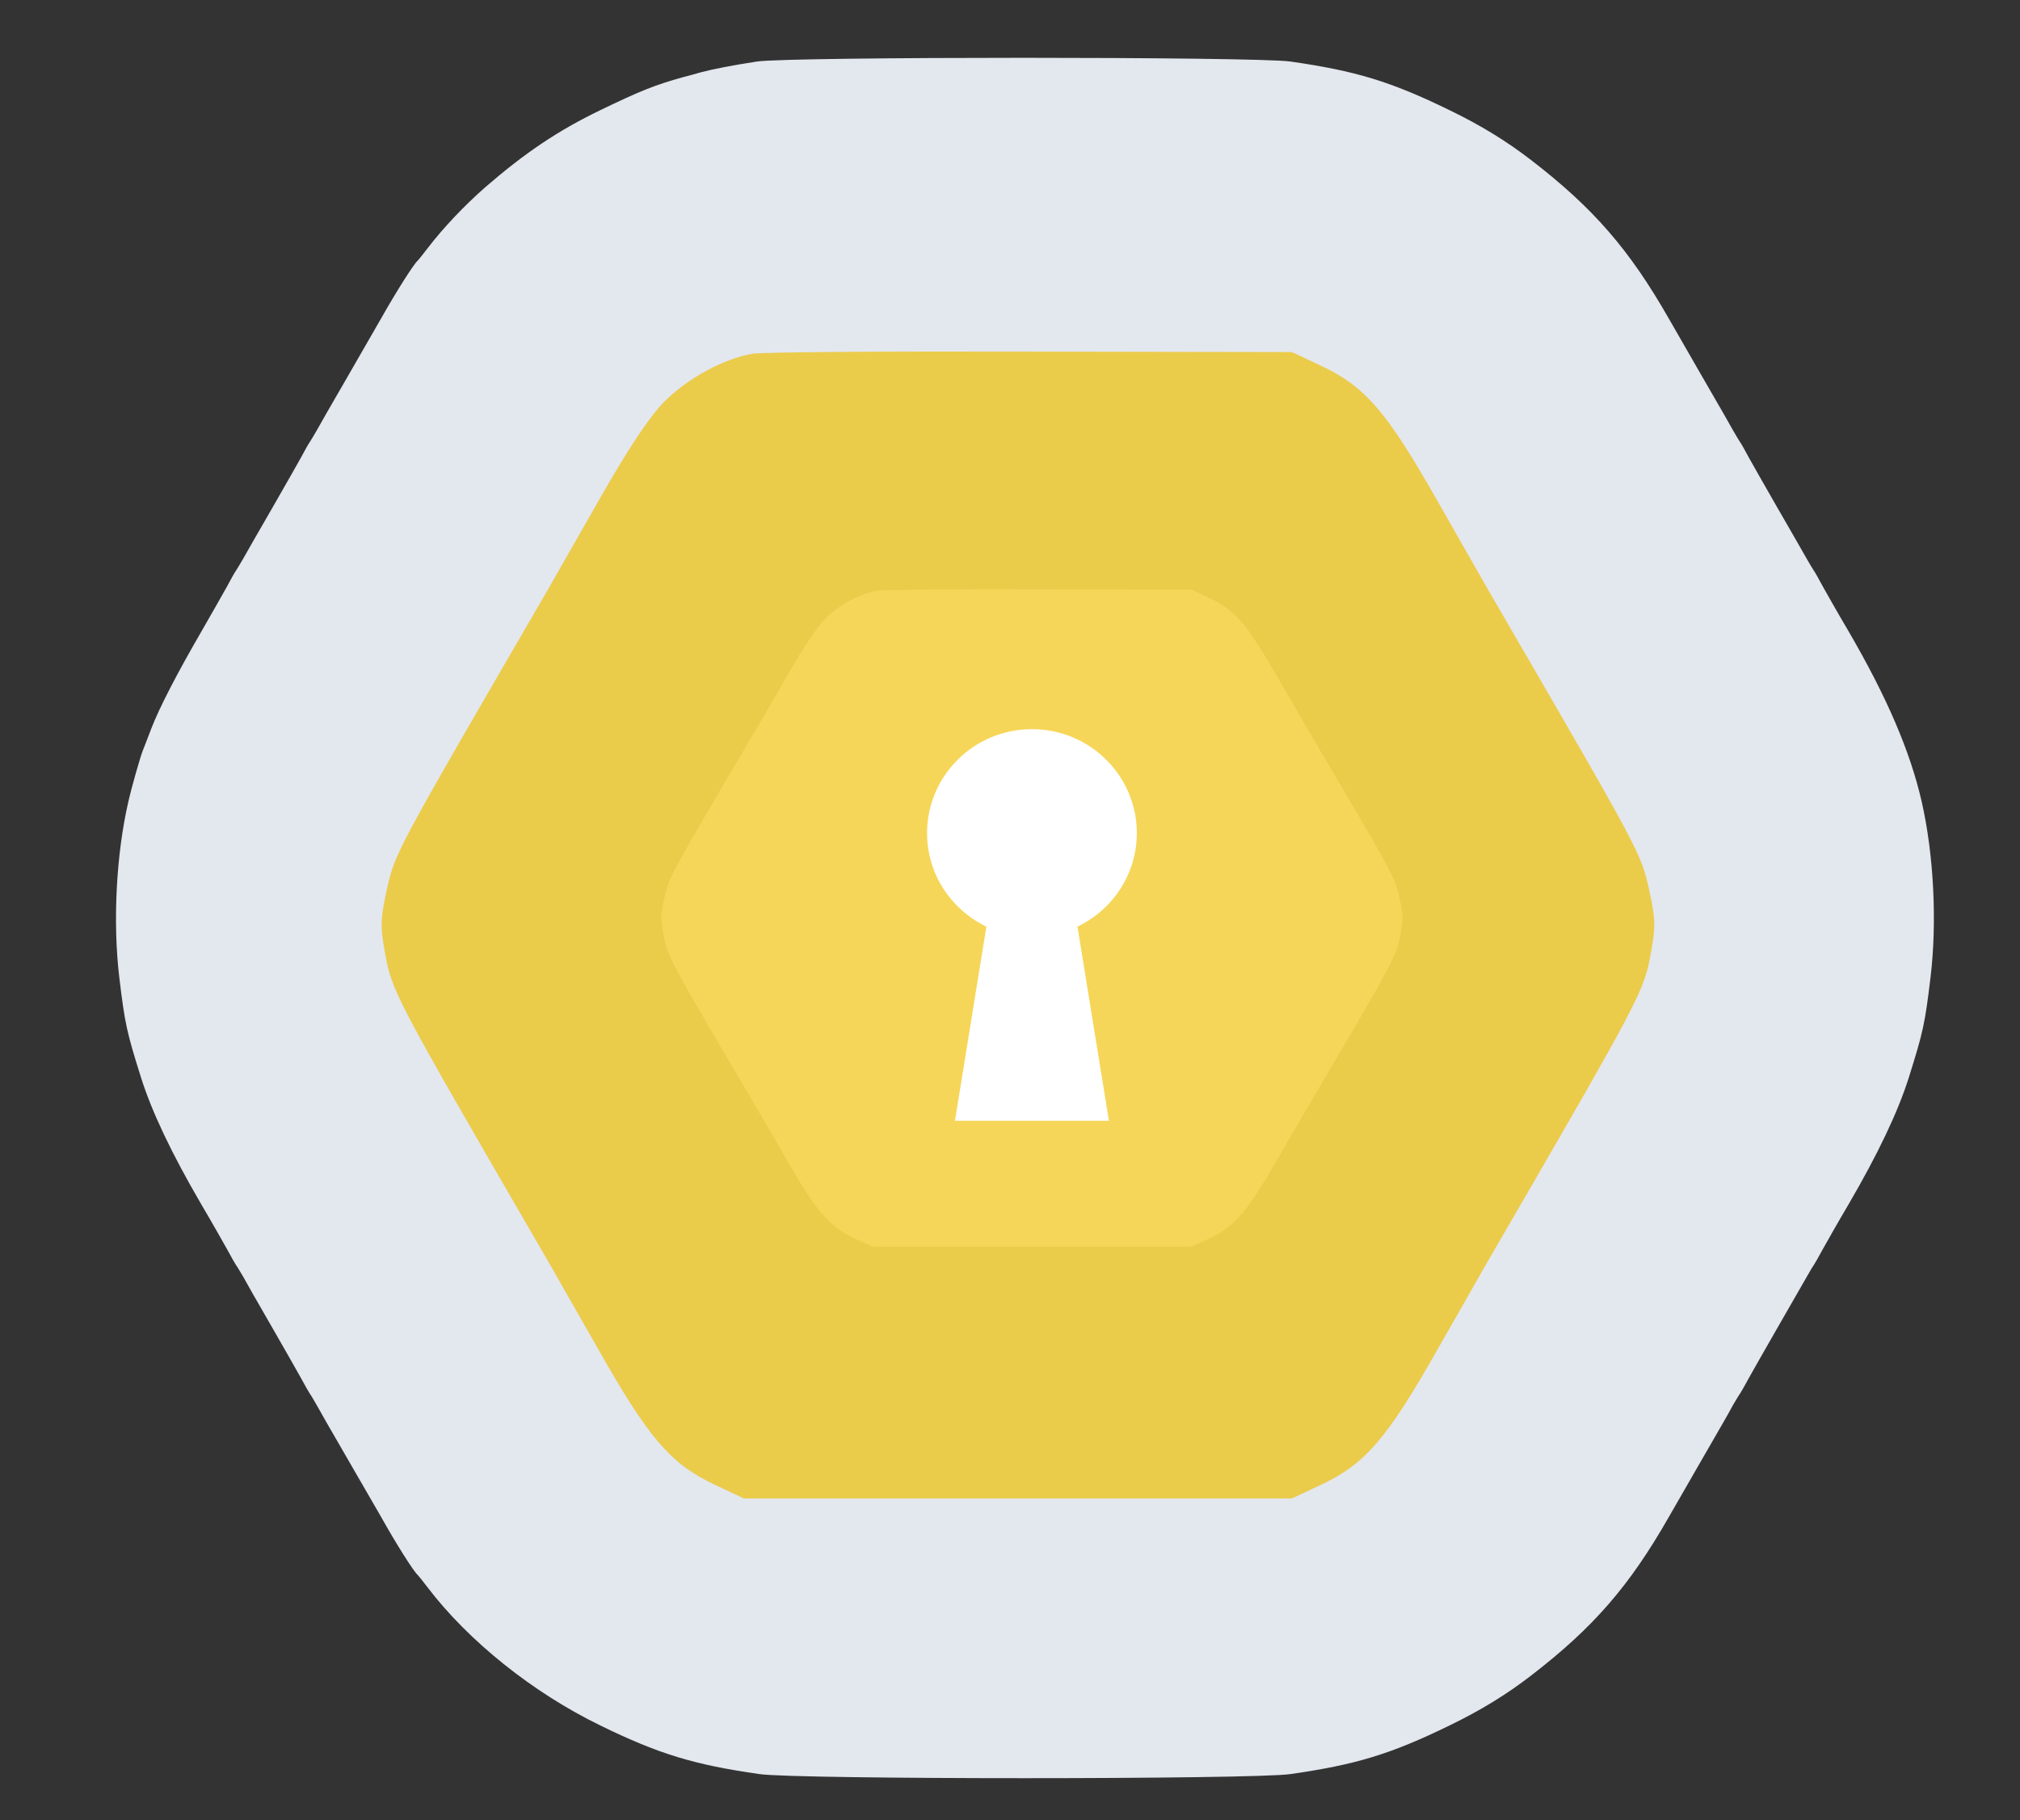 <svg width="101" height="91" viewBox="0 0 101 91" fill="none" xmlns="http://www.w3.org/2000/svg">
<rect x="0" y="0" width="101" height="91" fill="#333333" stroke="none"/>
<g clip-path="url(#clip0_1_44)">
<path fill-rule="evenodd" clip-rule="evenodd" d="M37.851 3.075C36.635 3.261 35.627 3.458 35.025 3.619C34.792 3.693 34.398 3.792 34.165 3.854C32.739 4.249 31.978 4.558 30.011 5.509C27.886 6.534 26.227 7.659 24.273 9.351C23.204 10.29 22.184 11.365 21.385 12.402C21.152 12.711 20.93 12.983 20.894 13.02C20.697 13.181 19.812 14.577 19.038 15.948C18.706 16.528 18.448 16.973 17.453 18.703C16.261 20.766 16.138 20.976 15.843 21.507C15.696 21.766 15.536 22.026 15.487 22.1C15.438 22.162 15.229 22.532 15.032 22.903C14.823 23.274 14.258 24.274 13.766 25.127C12.599 27.153 12.464 27.387 12.157 27.931C12.009 28.19 11.849 28.45 11.8 28.524C11.751 28.586 11.542 28.956 11.346 29.327C11.137 29.698 10.572 30.698 10.08 31.55C8.839 33.688 7.954 35.405 7.561 36.43C7.377 36.9 7.192 37.406 7.131 37.542C7.008 37.863 6.578 39.358 6.418 40.075C5.816 42.669 5.632 46.066 5.963 48.846C6.246 51.193 6.332 51.576 7.045 53.849C7.585 55.566 8.581 57.666 10.068 60.211C10.572 61.063 11.137 62.064 11.346 62.435C11.542 62.805 11.751 63.163 11.8 63.238C11.849 63.299 12.009 63.571 12.157 63.818C12.464 64.374 12.599 64.609 13.766 66.635C14.258 67.487 14.823 68.488 15.032 68.859C15.229 69.229 15.438 69.587 15.487 69.662C15.536 69.723 15.696 69.995 15.843 70.254C16.138 70.786 16.261 70.996 17.453 73.059C18.448 74.788 18.706 75.233 19.038 75.801C19.812 77.185 20.697 78.581 20.894 78.741C20.93 78.778 21.152 79.05 21.385 79.359C23.437 82.052 26.657 84.621 30.011 86.253C32.973 87.698 34.706 88.217 37.974 88.686C39.879 88.958 62.612 88.958 64.517 88.686C67.785 88.217 69.518 87.698 72.48 86.253C74.04 85.499 75.343 84.696 76.559 83.757C79.668 81.361 81.474 79.285 83.453 75.814C83.81 75.196 84.068 74.739 85.038 73.059C86.23 70.996 86.353 70.786 86.648 70.242C86.795 69.995 86.955 69.723 87.004 69.662C87.053 69.587 87.262 69.229 87.459 68.859C87.668 68.488 88.233 67.487 88.725 66.635C89.892 64.609 90.028 64.374 90.335 63.831C90.482 63.571 90.641 63.299 90.691 63.238C90.74 63.163 90.949 62.805 91.146 62.435C91.355 62.064 91.92 61.063 92.424 60.211C93.91 57.666 94.906 55.566 95.446 53.849C96.159 51.576 96.245 51.193 96.528 48.846C96.859 46.066 96.687 42.718 96.085 40.075C95.508 37.554 94.34 34.837 92.424 31.55C91.92 30.698 91.355 29.698 91.146 29.327C90.949 28.956 90.74 28.586 90.691 28.524C90.641 28.45 90.482 28.19 90.335 27.931C90.028 27.387 89.892 27.153 88.725 25.127C88.233 24.274 87.668 23.274 87.459 22.903C87.262 22.532 87.053 22.162 87.004 22.1C86.955 22.026 86.795 21.766 86.648 21.507C86.353 20.976 86.23 20.766 85.038 18.703C84.068 17.023 83.81 16.566 83.453 15.948C81.474 12.476 79.668 10.401 76.559 8.004C75.343 7.066 74.04 6.263 72.48 5.509C69.518 4.064 67.785 3.545 64.517 3.075C62.784 2.828 39.523 2.828 37.851 3.075Z" fill="#E3E7EE"/>
<path fill-rule="evenodd" clip-rule="evenodd" d="M66.045 18.281C68.276 19.325 69.359 20.604 71.93 25.141C73.162 27.293 74.352 29.402 74.606 29.828C82.127 42.781 82.042 42.631 82.467 44.527C82.764 45.891 82.785 46.317 82.552 47.595C82.191 49.576 82.169 49.64 74.606 62.678C74.352 63.104 73.162 65.213 71.93 67.365C69.359 71.903 68.276 73.181 66.045 74.225L64.6 74.906H50.898H37.195L35.75 74.225C33.52 73.181 32.436 71.903 29.866 67.365C28.633 65.213 27.444 63.104 27.189 62.678C19.626 49.64 19.604 49.576 19.243 47.595C19.009 46.317 19.031 45.891 19.328 44.527C19.753 42.631 19.668 42.781 27.189 29.828C27.444 29.402 28.633 27.293 29.866 25.141C31.416 22.414 32.436 20.881 33.201 20.092C34.369 18.921 36.154 17.941 37.62 17.685C38.087 17.6 44.354 17.557 51.535 17.578L64.6 17.6L66.045 18.281Z" fill="#EBCB4A"/>
<path fill-rule="evenodd" clip-rule="evenodd" d="M60.419 29.865C61.718 30.463 62.349 31.196 63.846 33.797C64.564 35.03 65.257 36.239 65.405 36.483C69.785 43.907 69.736 43.822 69.983 44.909C70.156 45.69 70.169 45.934 70.033 46.667C69.823 47.803 69.81 47.839 65.405 55.312C65.257 55.556 64.564 56.765 63.846 57.998C62.349 60.599 61.718 61.332 60.419 61.93L59.578 62.321H51.597H43.616L42.775 61.93C41.475 61.332 40.844 60.599 39.347 57.998C38.63 56.765 37.937 55.556 37.788 55.312C33.383 47.839 33.371 47.803 33.161 46.667C33.025 45.934 33.037 45.69 33.21 44.909C33.458 43.822 33.408 43.907 37.788 36.483C37.937 36.239 38.63 35.03 39.347 33.797C40.251 32.234 40.844 31.355 41.29 30.903C41.97 30.232 43.01 29.67 43.864 29.523C44.136 29.474 47.786 29.45 51.968 29.462L59.578 29.474L60.419 29.865Z" fill="#F6D658"/>
<path d="M49.319 46.321L47.748 56.028H55.446L53.874 46.321C55.627 45.48 56.841 43.706 56.841 41.646C56.841 38.779 54.493 36.451 51.597 36.451C48.7 36.451 46.353 38.779 46.353 41.646C46.353 43.706 47.566 45.48 49.319 46.321Z" fill="white"/>
</g>
<defs>
<clipPath id="clip0_1_44">
<rect width="100" height="90" fill="white" transform="translate(0.8 0.89)"/>
</clipPath>
</defs>
</svg>
